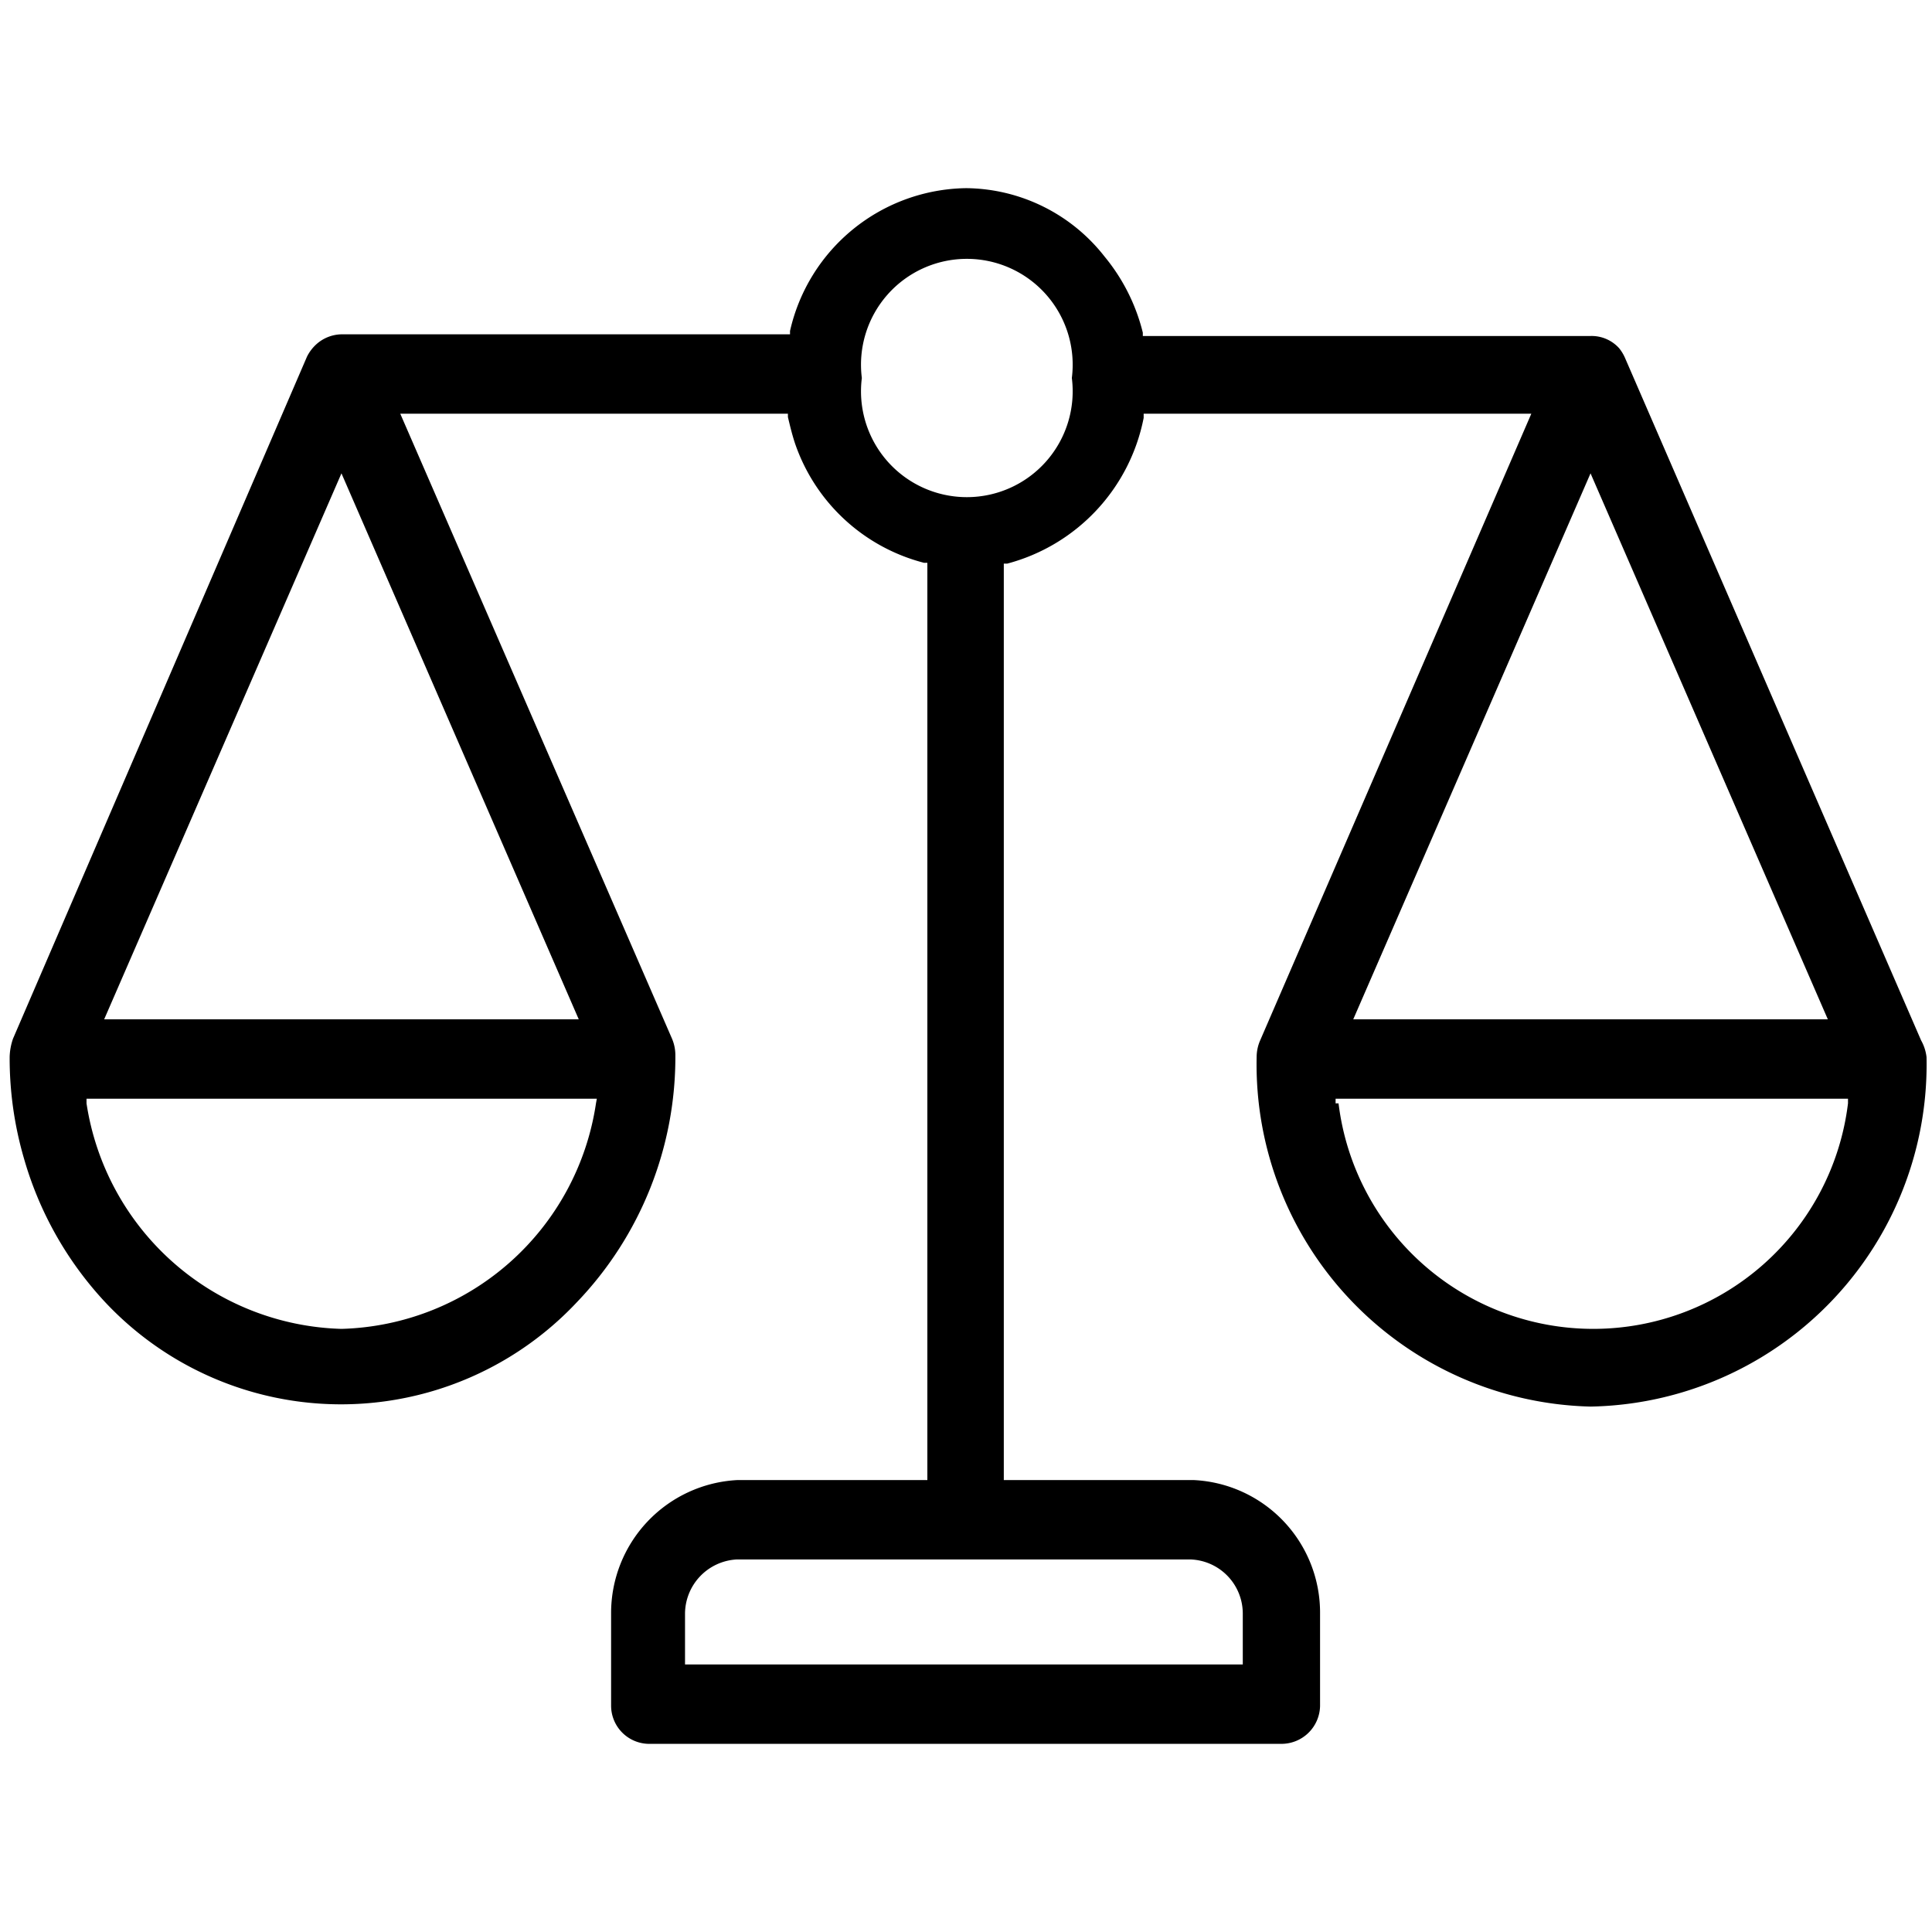 <svg id="Ebene_1" data-name="Ebene 1" xmlns="http://www.w3.org/2000/svg" viewBox="0 0 46 46"><path d="M45.74,24.77h0L38.69,8.52a1,1,0,0,0-.14-.23A.88.88,0,0,0,37.87,8H27.21l0-.08a4.55,4.55,0,0,0-.91-1.81A4.23,4.23,0,0,0,23,4.48a4.36,4.36,0,0,0-4.19,3.4l0,.08H8.13a.92.92,0,0,0-.59.23,1,1,0,0,0-.23.3l-7,16.24a1.43,1.43,0,0,0-.08.43,8.52,8.52,0,0,0,.34,2.42A8.4,8.4,0,0,0,2.5,31a7.7,7.7,0,0,0,11.24,0,8.43,8.43,0,0,0,2.34-5.88,1,1,0,0,0-.08-.39L9.53,9.85h9.23v.08c.05.21.1.42.17.63A4.41,4.41,0,0,0,22,13.4h.08V35.24H17.55a3.17,3.17,0,0,0-3,3.18v2.2a.91.91,0,0,0,.94.9h15a.92.92,0,0,0,.94-.9v-2.2a3.16,3.16,0,0,0-3-3.18H23.9V13.42l.08,0a4.48,4.48,0,0,0,3.25-3.47V9.85h9.23L30,24.78a1,1,0,0,0-.08.39,8.15,8.15,0,0,0,7.95,8.32h0a8.15,8.15,0,0,0,8-8.32A1.06,1.06,0,0,0,45.74,24.77ZM31.8,26.27l0-.11H44l0,.11a6.11,6.11,0,0,1-12.13,0Zm.42-2,5.65-13,5.65,13ZM25.52,9a2.52,2.52,0,1,1-5,0,2.52,2.52,0,1,1,5,0Zm4.07,30.63H16.31V38.42a1.3,1.3,0,0,1,1.23-1.29H28.35a1.29,1.29,0,0,1,1.24,1.29ZM2.48,24.27l5.65-13,5.65,13Zm11.71,2a6.3,6.3,0,0,1-6.06,5.37,6.32,6.32,0,0,1-6.07-5.37l0-.11H14.21Z"/></svg>